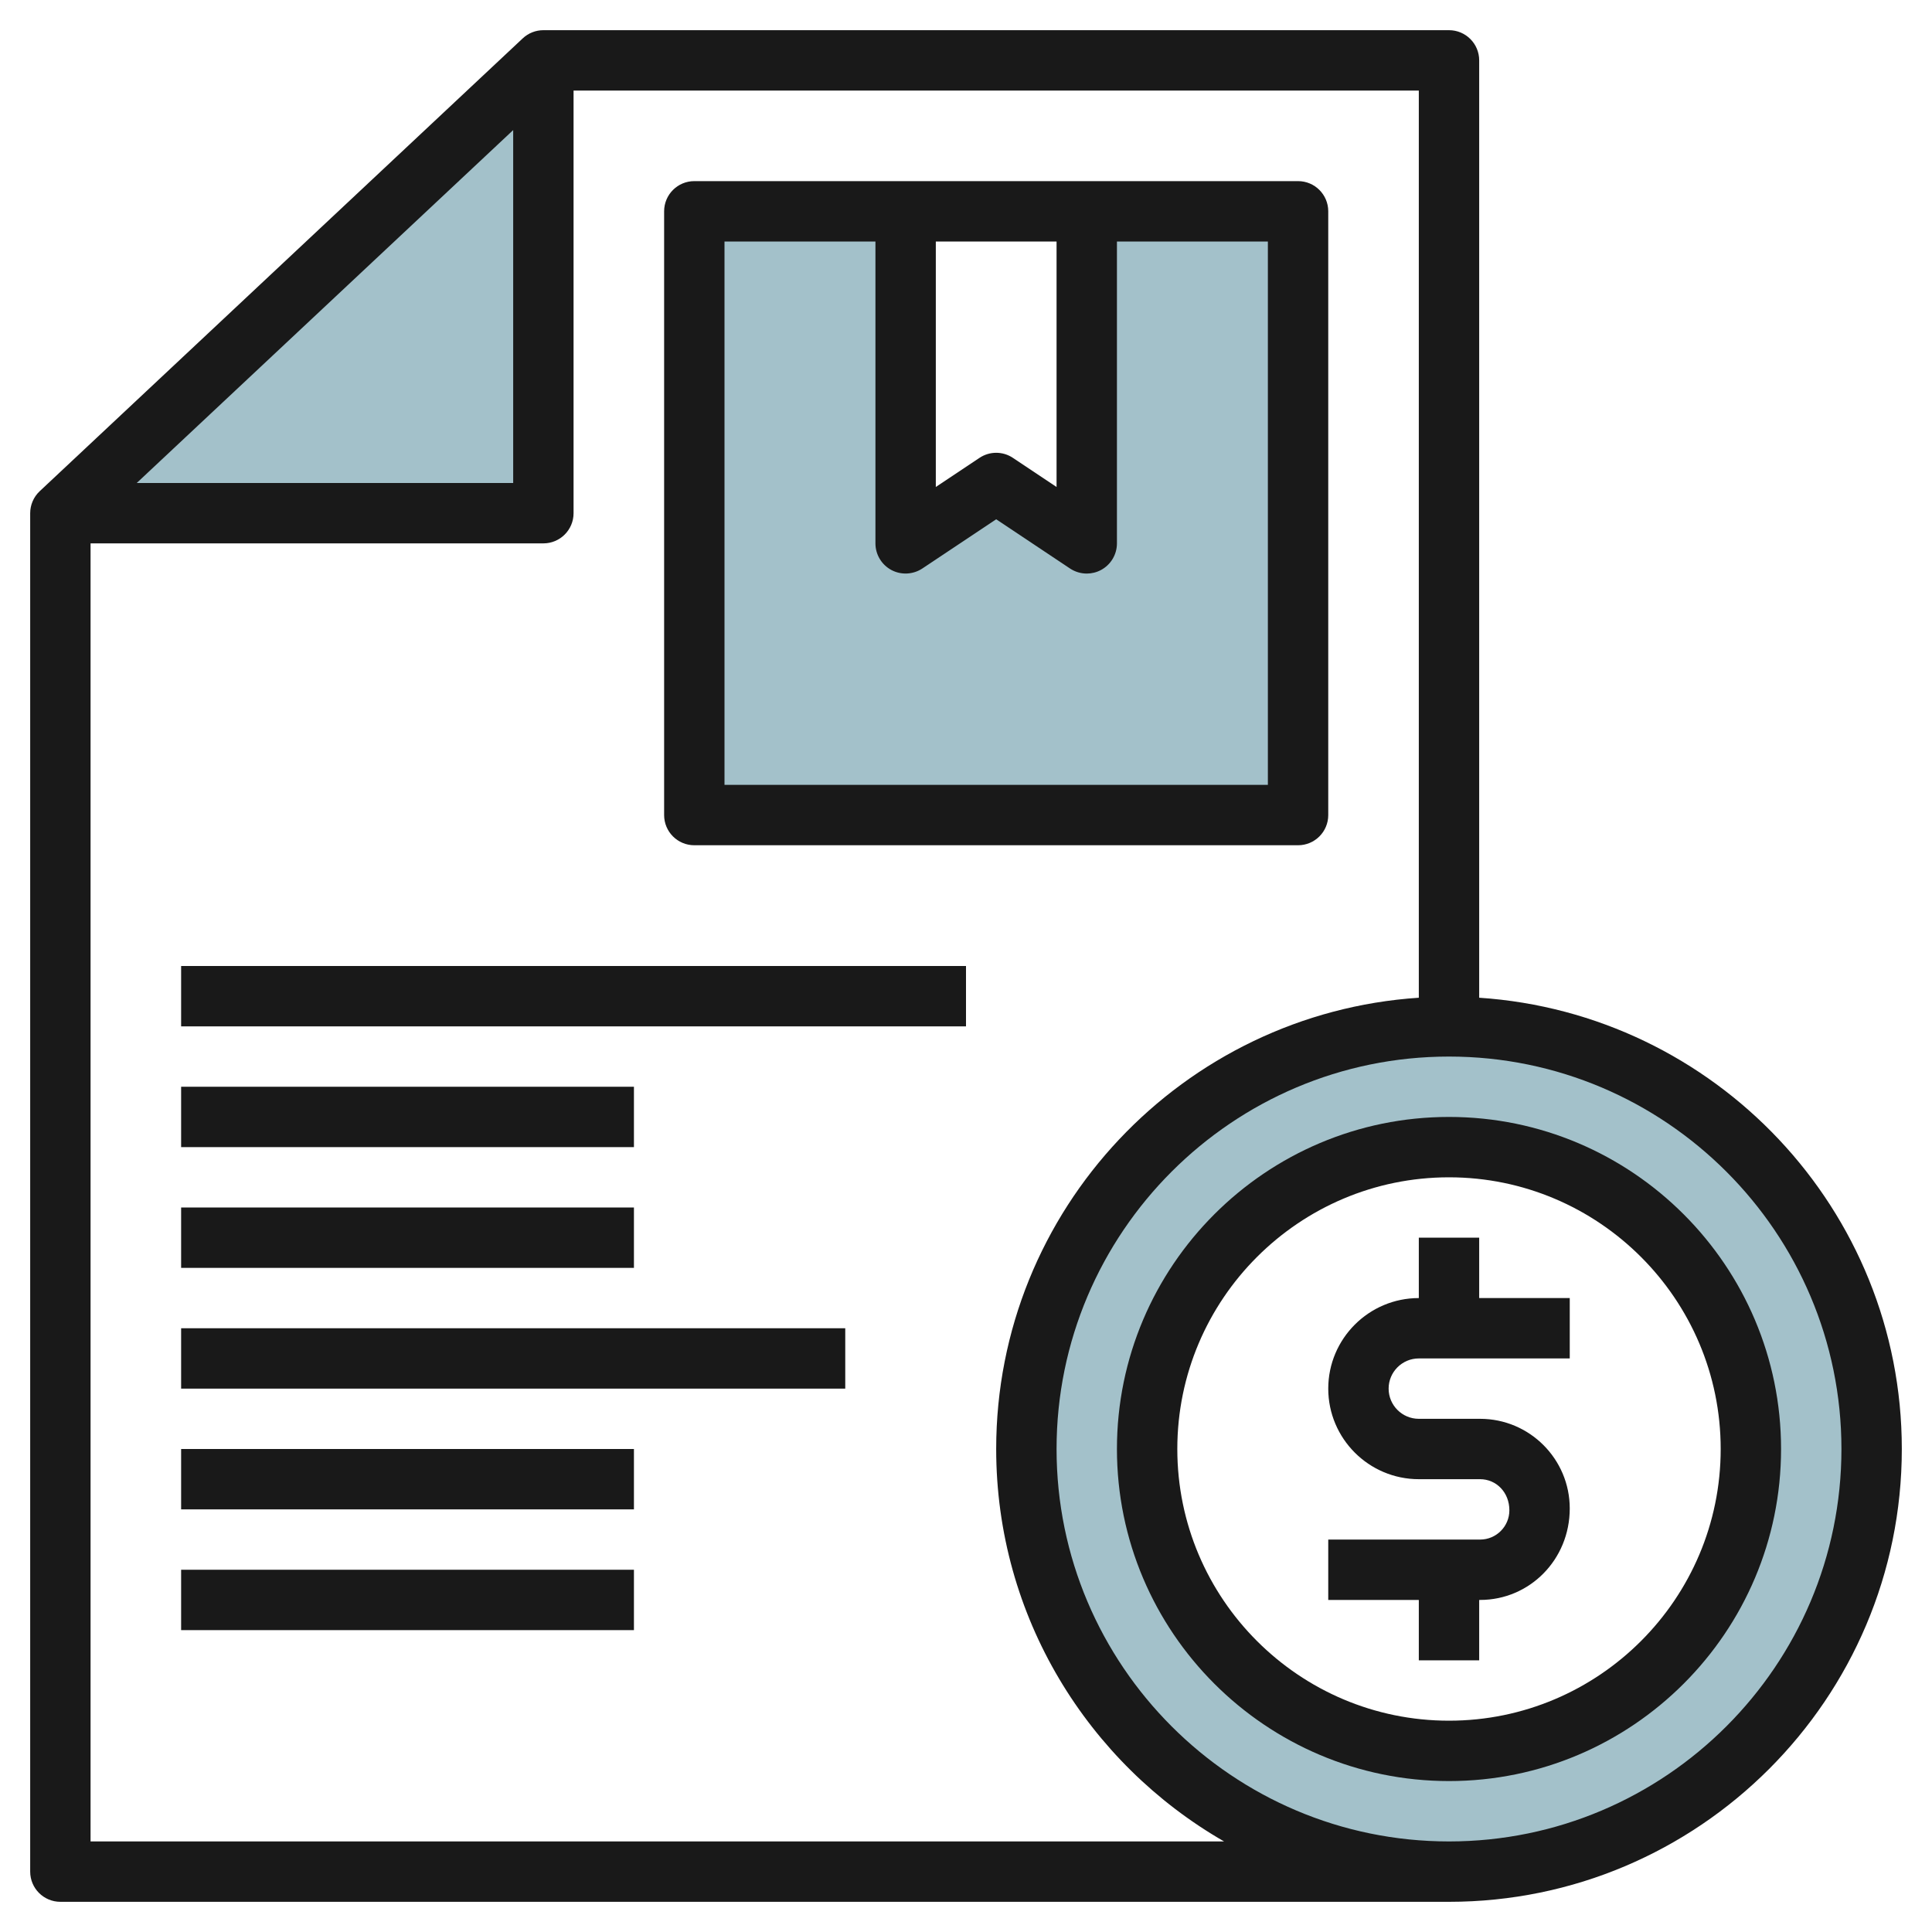 <svg id="Layer_3" enable-background="new 0 0 64 64" height="512" viewBox="0 0 64 64" width="512" xmlns="http://www.w3.org/2000/svg"><g><path d="m2 17h16v-15z" fill="#a3c1ca"/><path d="m48 34c-7.732 0-14 6.268-14 14s6.268 14 14 14 14-6.268 14-14-6.268-14-14-14zm0 24c-5.523 0-10-4.477-10-10s4.477-10 10-10 10 4.477 10 10-4.477 10-10 10z" fill="#a3c1ca"/><path d="m36 18-3-2-3 2v-11h-7v20h20v-20h-7z" fill="#a3c1ca"/><g fill="#191919"><path d="m23 28h20c.552 0 1-.447 1-1v-20c0-.553-.448-1-1-1h-20c-.552 0-1 .447-1 1v20c0 .553.448 1 1 1zm8-20h4v8.132l-1.445-.964c-.336-.225-.773-.225-1.109 0l-1.446.964zm-7 0h5v10c0 .369.203.708.528.882.324.173.719.153 1.026-.05l2.446-1.63 2.445 1.63c.168.111.361.168.555.168.162 0 .324-.039.472-.118.325-.174.528-.513.528-.882v-10h5v18h-18z"/><path d="m6 32h26v2h-26z"/><path d="m6 36h15v2h-15z"/><path d="m6 40h15v2h-15z"/><path d="m6 44h22v2h-22z"/><path d="m6 48h15v2h-15z"/><path d="m6 52h15v2h-15z"/><path d="m49 33.051v-31.051c0-.553-.448-1-1-1h-30c-.249 0-.495.093-.684.271l-16 15c-.205.192-.316.458-.316.729v45c0 .553.448 1 1 1h46c8.271 0 15-6.729 15-15 0-7.934-6.195-14.431-14-14.949zm-32-28.742v11.691h-12.471zm-14 56.691v-43h15c.552 0 1-.447 1-1v-14h28v30.051c-7.805.518-14 7.015-14 14.949 0 5.558 3.046 10.409 7.549 13zm45 0c-7.168 0-13-5.832-13-13s5.832-13 13-13 13 5.832 13 13-5.832 13-13 13z"/><path d="m48 37c-6.065 0-11 4.935-11 11s4.935 11 11 11 11-4.935 11-11-4.935-11-11-11zm0 20c-4.962 0-9-4.037-9-9s4.038-9 9-9 9 4.037 9 9-4.038 9-9 9z"/><path d="m49.03 47h-2.03c-.551 0-1-.448-1-1s.449-1 1-1h5v-2h-3v-2h-2v2c-1.654 0-3 1.346-3 3s1.346 3 3 3h2.03c.535 0 .97.435.97 1.03 0 .535-.435.97-.968.97h-5.032v2h3v2h2v-2h.032c1.636 0 2.968-1.332 2.968-3.03 0-1.638-1.332-2.97-2.97-2.97z"/></g></g></svg>